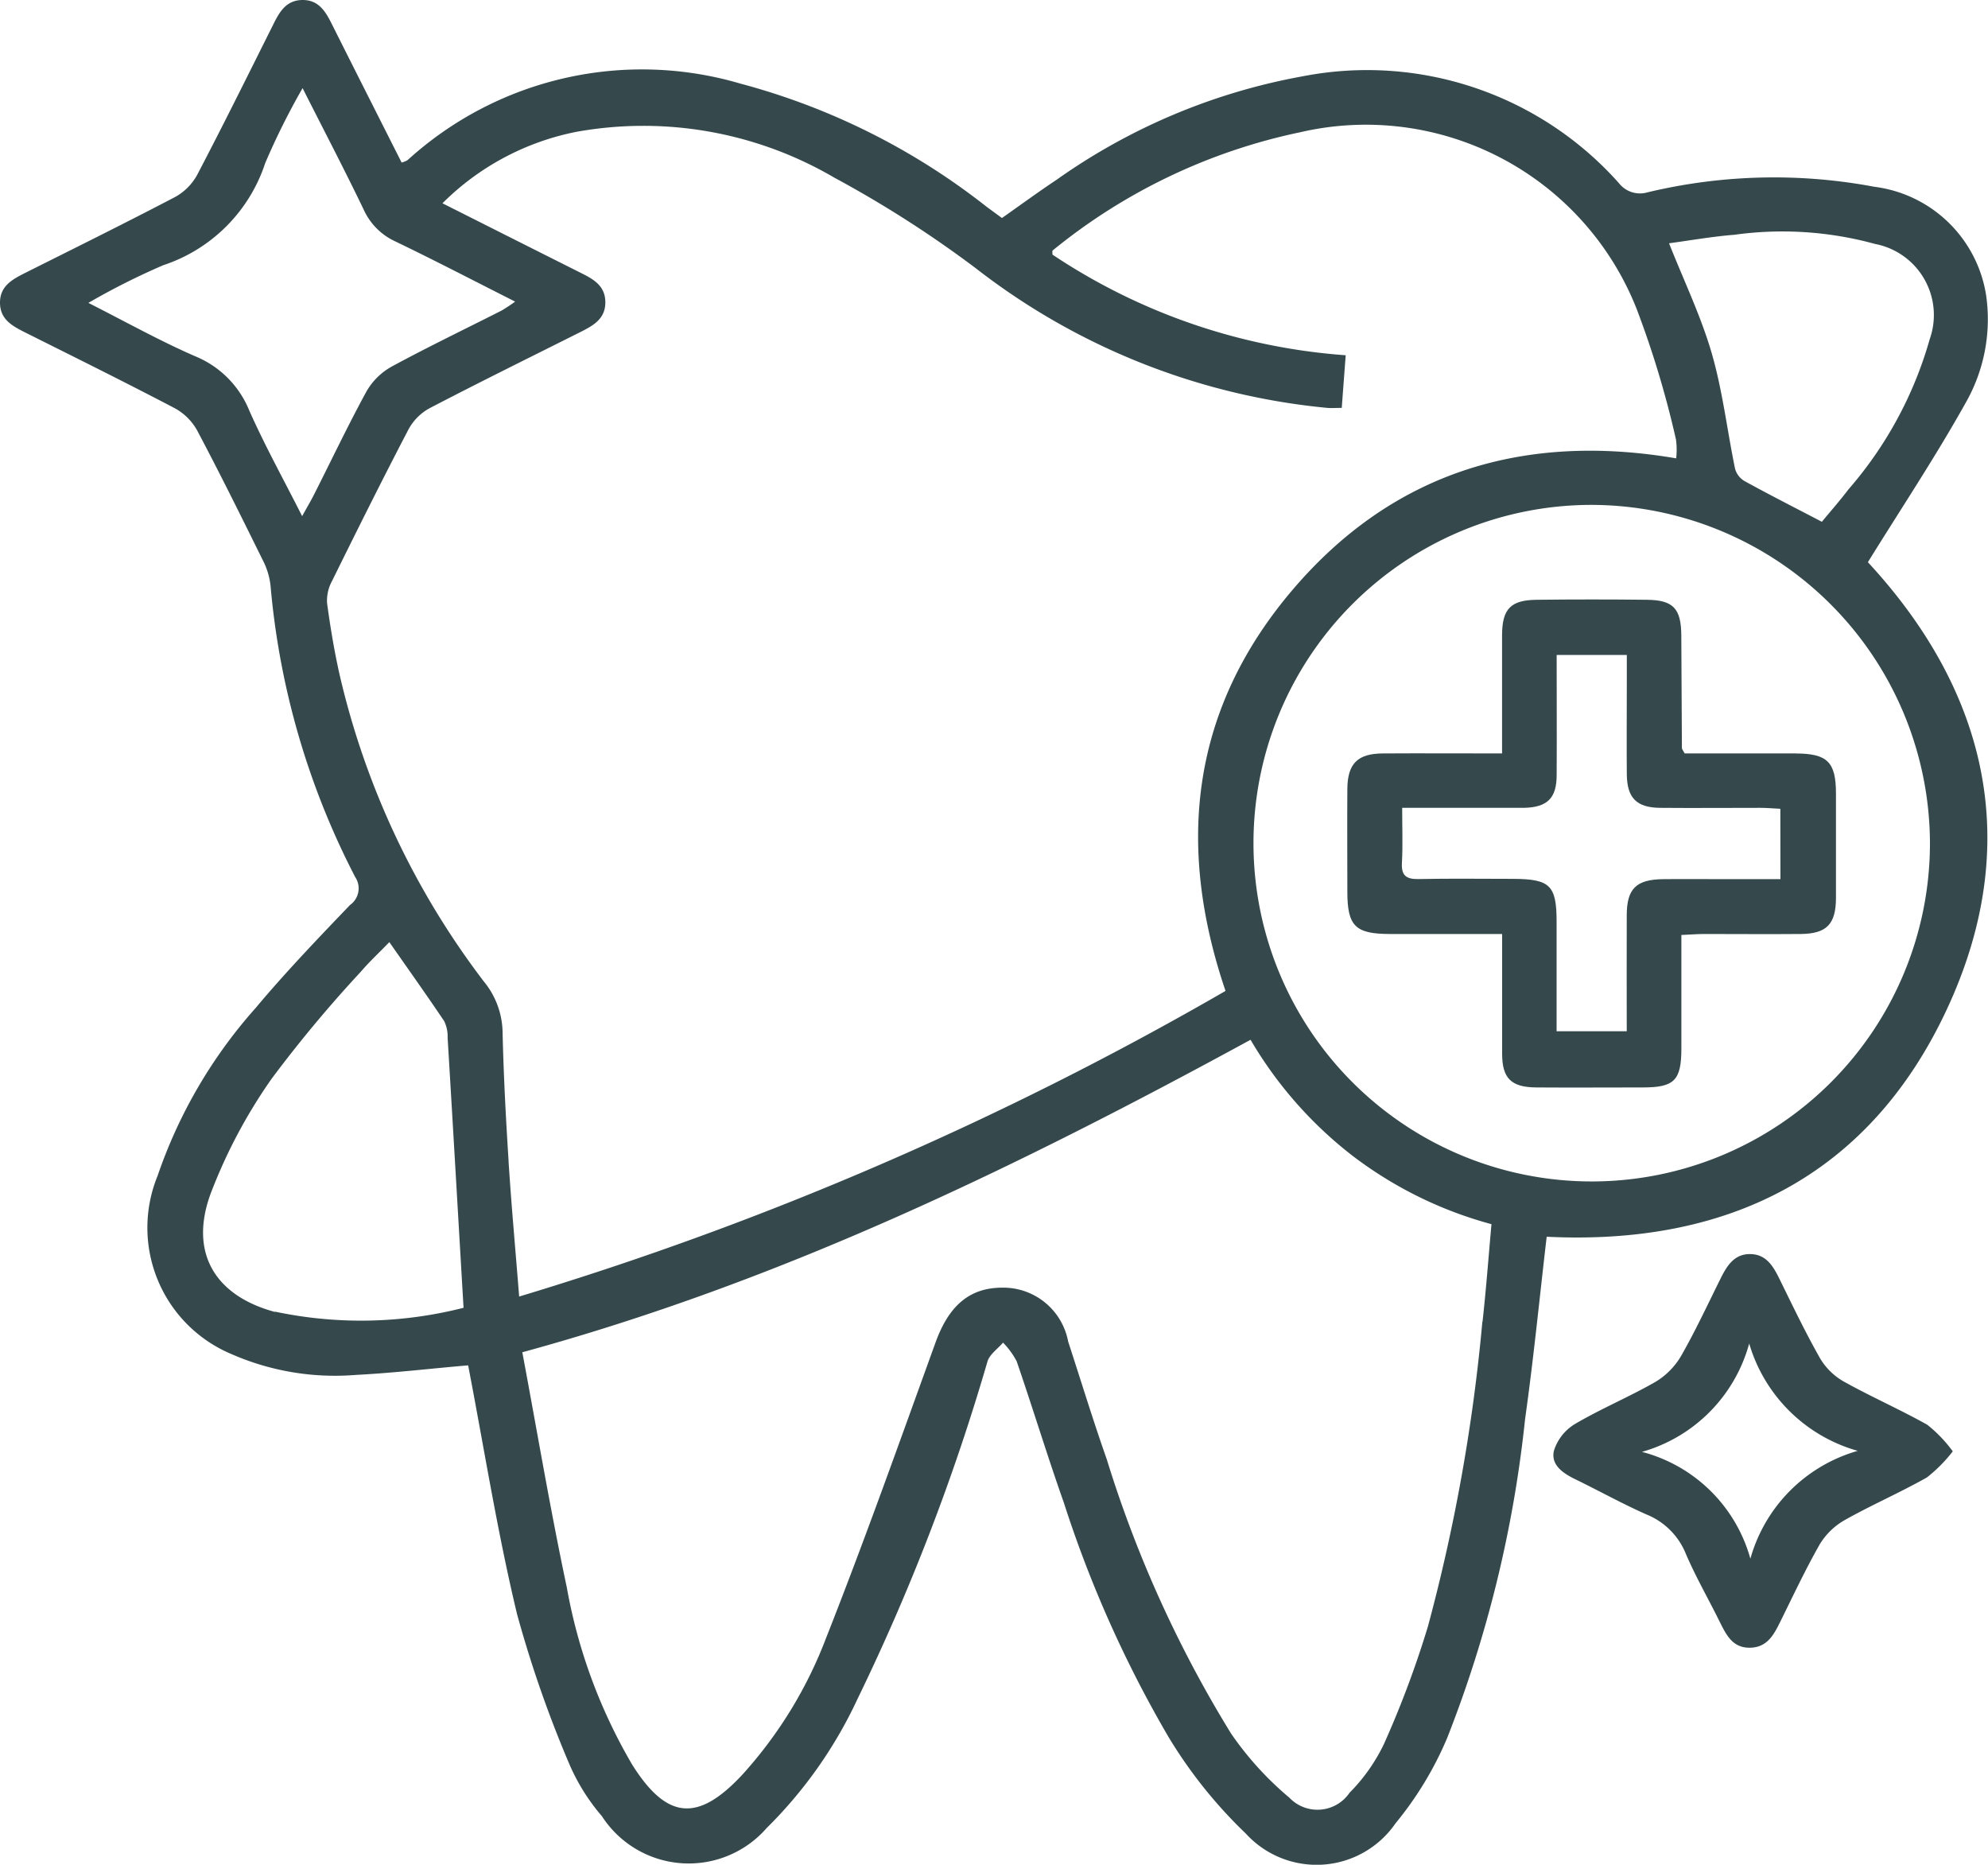 <svg id="Gruppe_1086" data-name="Gruppe 1086" xmlns="http://www.w3.org/2000/svg" xmlns:xlink="http://www.w3.org/1999/xlink" width="60.445" height="56.689" viewBox="0 0 60.445 56.689">
  <defs>
    <clipPath id="clip-path">
      <rect id="Rechteck_383" data-name="Rechteck 383" width="60.445" height="56.689" fill="#35494d"/>
    </clipPath>
  </defs>
  <g id="Gruppe_1085" data-name="Gruppe 1085" clip-path="url(#clip-path)">
    <path id="Pfad_21295" data-name="Pfad 21295" d="M59.745,12.283a5.126,5.126,0,0,0,.644-3.3,3.94,3.94,0,0,0-3.4-3.305,16.5,16.5,0,0,0-6.9.17.812.812,0,0,1-.865-.279,10.247,10.247,0,0,0-9.613-3.25A18.679,18.679,0,0,0,32.13,5.462c-.567.377-1.116.78-1.666,1.166l-.471-.346a20.686,20.686,0,0,0-7.481-3.74A10.59,10.59,0,0,0,12.392,4.868a.66.66,0,0,1-.181.073C11.5,3.532,10.792,2.134,10.09.733,9.9.351,9.689-.006,9.192,0s-.7.372-.887.751C7.541,2.278,6.785,3.809,5.993,5.32a1.7,1.7,0,0,1-.678.674C3.8,6.786,2.272,7.542.745,8.307.365,8.5,0,8.7,0,9.2s.357.7.739.894c1.527.764,3.057,1.521,4.569,2.313a1.716,1.716,0,0,1,.682.671c.69,1.3,1.342,2.619,1.993,3.938a2.231,2.231,0,0,1,.242.779A23.7,23.7,0,0,0,10.8,26.663a.619.619,0,0,1-.158.85c-.979,1.022-1.961,2.045-2.868,3.129a14.9,14.9,0,0,0-2.981,5.1,4.165,4.165,0,0,0,2.235,5.419,7.84,7.84,0,0,0,3.8.637c1.166-.06,2.328-.2,3.406-.29.488,2.533.889,5.074,1.488,7.567a35.66,35.66,0,0,0,1.608,4.6,6.162,6.162,0,0,0,.97,1.537,3.143,3.143,0,0,0,5.009.363,13.532,13.532,0,0,0,2.767-3.933,64.7,64.7,0,0,0,3.949-10.255c.069-.218.311-.381.472-.57a2.394,2.394,0,0,1,.415.568c.491,1.427.93,2.873,1.435,4.3a35.855,35.855,0,0,0,3.189,7.133,14.263,14.263,0,0,0,2.342,2.923,2.913,2.913,0,0,0,4.554-.312,10.491,10.491,0,0,0,1.572-2.6,36.971,36.971,0,0,0,2.366-9.688c.26-1.844.441-3.7.657-5.543,5.5.271,9.782-1.839,12.147-6.871,2.376-5.057,1.254-9.71-2.381-13.636,1.01-1.631,2.041-3.181,2.948-4.8M52.7,7.142a10.64,10.64,0,0,1,4.314.275,2.2,2.2,0,0,1,1.657,2.9,11.878,11.878,0,0,1-2.47,4.562c-.259.343-.545.665-.807.984-.83-.434-1.6-.824-2.35-1.237a.634.634,0,0,1-.289-.373c-.241-1.168-.378-2.365-.708-3.507-.324-1.12-.837-2.185-1.3-3.35.614-.082,1.279-.2,1.95-.256M9.191,15.7c-.571-1.129-1.138-2.152-1.611-3.217a3,3,0,0,0-1.635-1.648c-1.072-.465-2.1-1.04-3.258-1.627A21.376,21.376,0,0,1,4.965,8.062a4.87,4.87,0,0,0,3.1-3.107A21.717,21.717,0,0,1,9.2,2.68c.664,1.311,1.279,2.49,1.855,3.686a1.948,1.948,0,0,0,.96.971c1.2.577,2.382,1.193,3.647,1.832a4.636,4.636,0,0,1-.409.271c-1.119.568-2.252,1.111-3.354,1.71a2,2,0,0,0-.76.757c-.564,1.032-1.069,2.1-1.6,3.146-.094.185-.2.364-.355.643M8.36,39.884C6.53,39.39,5.751,38.082,6.4,36.3a15.9,15.9,0,0,1,1.86-3.507,39.485,39.485,0,0,1,2.711-3.252c.266-.311.569-.59.867-.9.577.827,1.134,1.608,1.666,2.4a1.061,1.061,0,0,1,.106.507c.163,2.7.319,5.405.484,8.21a12.628,12.628,0,0,1-5.731.117m7.1-4.59c-.084-1.314-.153-2.63-.183-3.946a2.489,2.489,0,0,0-.568-1.5,24.463,24.463,0,0,1-4.38-9.3c-.165-.726-.287-1.463-.387-2.2a1.239,1.239,0,0,1,.145-.665c.764-1.548,1.533-3.093,2.332-4.623a1.6,1.6,0,0,1,.636-.639c1.513-.789,3.044-1.543,4.57-2.308.395-.2.787-.4.777-.931-.009-.5-.379-.694-.757-.883-1.383-.694-2.765-1.39-4.195-2.11a7.939,7.939,0,0,1,4.071-2.172A11.49,11.49,0,0,1,25.366,5.4a34.013,34.013,0,0,1,4.305,2.757A20.58,20.58,0,0,0,40.355,12.4c.132.011.266,0,.441,0,.039-.528.077-1.029.12-1.6A18.423,18.423,0,0,1,32,7.74c0-.056-.01-.113.009-.128A17.581,17.581,0,0,1,39.53,4.021a8.849,8.849,0,0,1,10.228,5.36,29.209,29.209,0,0,1,1.2,3.982,2.336,2.336,0,0,1,.006.571c-4.631-.79-8.62.417-11.671,4.006s-3.556,7.695-2.031,12.185a101.45,101.45,0,0,1-21.477,9.291c-.113-1.429-.237-2.775-.323-4.123m29.609,4.891a54.444,54.444,0,0,1-1.655,9.261,30.038,30.038,0,0,1-1.337,3.573A5.424,5.424,0,0,1,41.034,54.5a1.18,1.18,0,0,1-1.832.15A9.748,9.748,0,0,1,37.43,52.7a36.269,36.269,0,0,1-3.78-8.34c-.417-1.183-.783-2.384-1.173-3.577a2.007,2.007,0,0,0-2.022-1.637c-.993.007-1.612.564-2.011,1.669-1.086,3-2.155,6.014-3.328,8.984a13.115,13.115,0,0,1-2.543,4.15c-1.352,1.455-2.295,1.375-3.35-.3a16.277,16.277,0,0,1-1.988-5.384c-.5-2.356-.9-4.734-1.354-7.155,7.919-2.163,15.084-5.654,22.142-9.5a12.345,12.345,0,0,0,3.1,3.526,12.2,12.2,0,0,0,4.225,2.08c-.089.984-.162,1.977-.272,2.966M58.68,25.627A10.284,10.284,0,1,1,48.341,15.349,10.314,10.314,0,0,1,58.68,25.627" transform="translate(0 0)" fill="#35494d"/>
    <path id="Pfad_21296" data-name="Pfad 21296" d="M211.174,166.485c-.836-.471-1.72-.857-2.558-1.325a1.962,1.962,0,0,1-.717-.708c-.445-.784-.834-1.6-1.232-2.409-.189-.384-.4-.746-.883-.754s-.709.346-.9.73c-.393.79-.765,1.591-1.2,2.354a2.245,2.245,0,0,1-.785.8c-.8.459-1.654.814-2.447,1.28a1.459,1.459,0,0,0-.642.815c-.1.43.275.685.651.867.723.352,1.427.744,2.161,1.069a2.164,2.164,0,0,1,1.2,1.2c.3.7.685,1.367,1.023,2.052.2.4.388.8.911.8s.732-.376.929-.776c.391-.79.766-1.591,1.2-2.355a2.1,2.1,0,0,1,.757-.744c.819-.462,1.686-.837,2.506-1.3a4.464,4.464,0,0,0,.789-.795,4.153,4.153,0,0,0-.765-.8m-5.391,4.056a4.639,4.639,0,0,0-3.294-3.24,4.712,4.712,0,0,0,3.26-3.294,4.792,4.792,0,0,0,3.3,3.263,4.739,4.739,0,0,0-3.262,3.272" transform="translate(-152.563 -123.164)" fill="#35494d"/>
    <path id="Pfad_21297" data-name="Pfad 21297" d="M186.92,81.773c-1.136,0-2.271,0-3.374,0-.051-.1-.084-.129-.084-.163-.008-1.14-.01-2.28-.018-3.42-.005-.819-.241-1.078-1.038-1.088q-1.681-.02-3.363,0c-.793.009-1.047.282-1.049,1.079,0,1.175,0,2.35,0,3.592-1.273,0-2.453-.007-3.632,0-.764.006-1.067.313-1.072,1.082-.008,1.042,0,2.084,0,3.126s.245,1.279,1.289,1.281c1.117,0,2.233,0,3.417,0,0,1.25,0,2.444,0,3.638,0,.748.274,1.021,1.032,1.027,1.081.008,2.163,0,3.245,0,.96,0,1.171-.214,1.173-1.179,0-1.135,0-2.271,0-3.456.271-.012.481-.029.691-.03.983,0,1.967.009,2.95,0,.777-.011,1.055-.3,1.059-1.085,0-1.062,0-2.124,0-3.185,0-.959-.26-1.216-1.226-1.218m-.462,3.821h-1.626c-.649,0-1.3-.007-1.947,0-.816.011-1.1.293-1.1,1.1-.005,1.158,0,2.317,0,3.523h-2.133c0-1.105,0-2.218,0-3.332,0-1.1-.2-1.294-1.311-1.3-.964,0-1.927-.014-2.891.006-.384.008-.526-.119-.5-.508.028-.525.007-1.052.007-1.657h2.989c.236,0,.472,0,.708,0,.715-.015,1-.29,1-1,.007-1.2,0-2.391,0-3.647h2.133v.923c0,.9-.008,1.809,0,2.714.009.711.3,1,1,1.01,1.023.009,2.045,0,3.068,0,.191,0,.382.018.6.029Z" transform="translate(-132.324 -58.868)" fill="#35494d"/>
  </g>
</svg>
